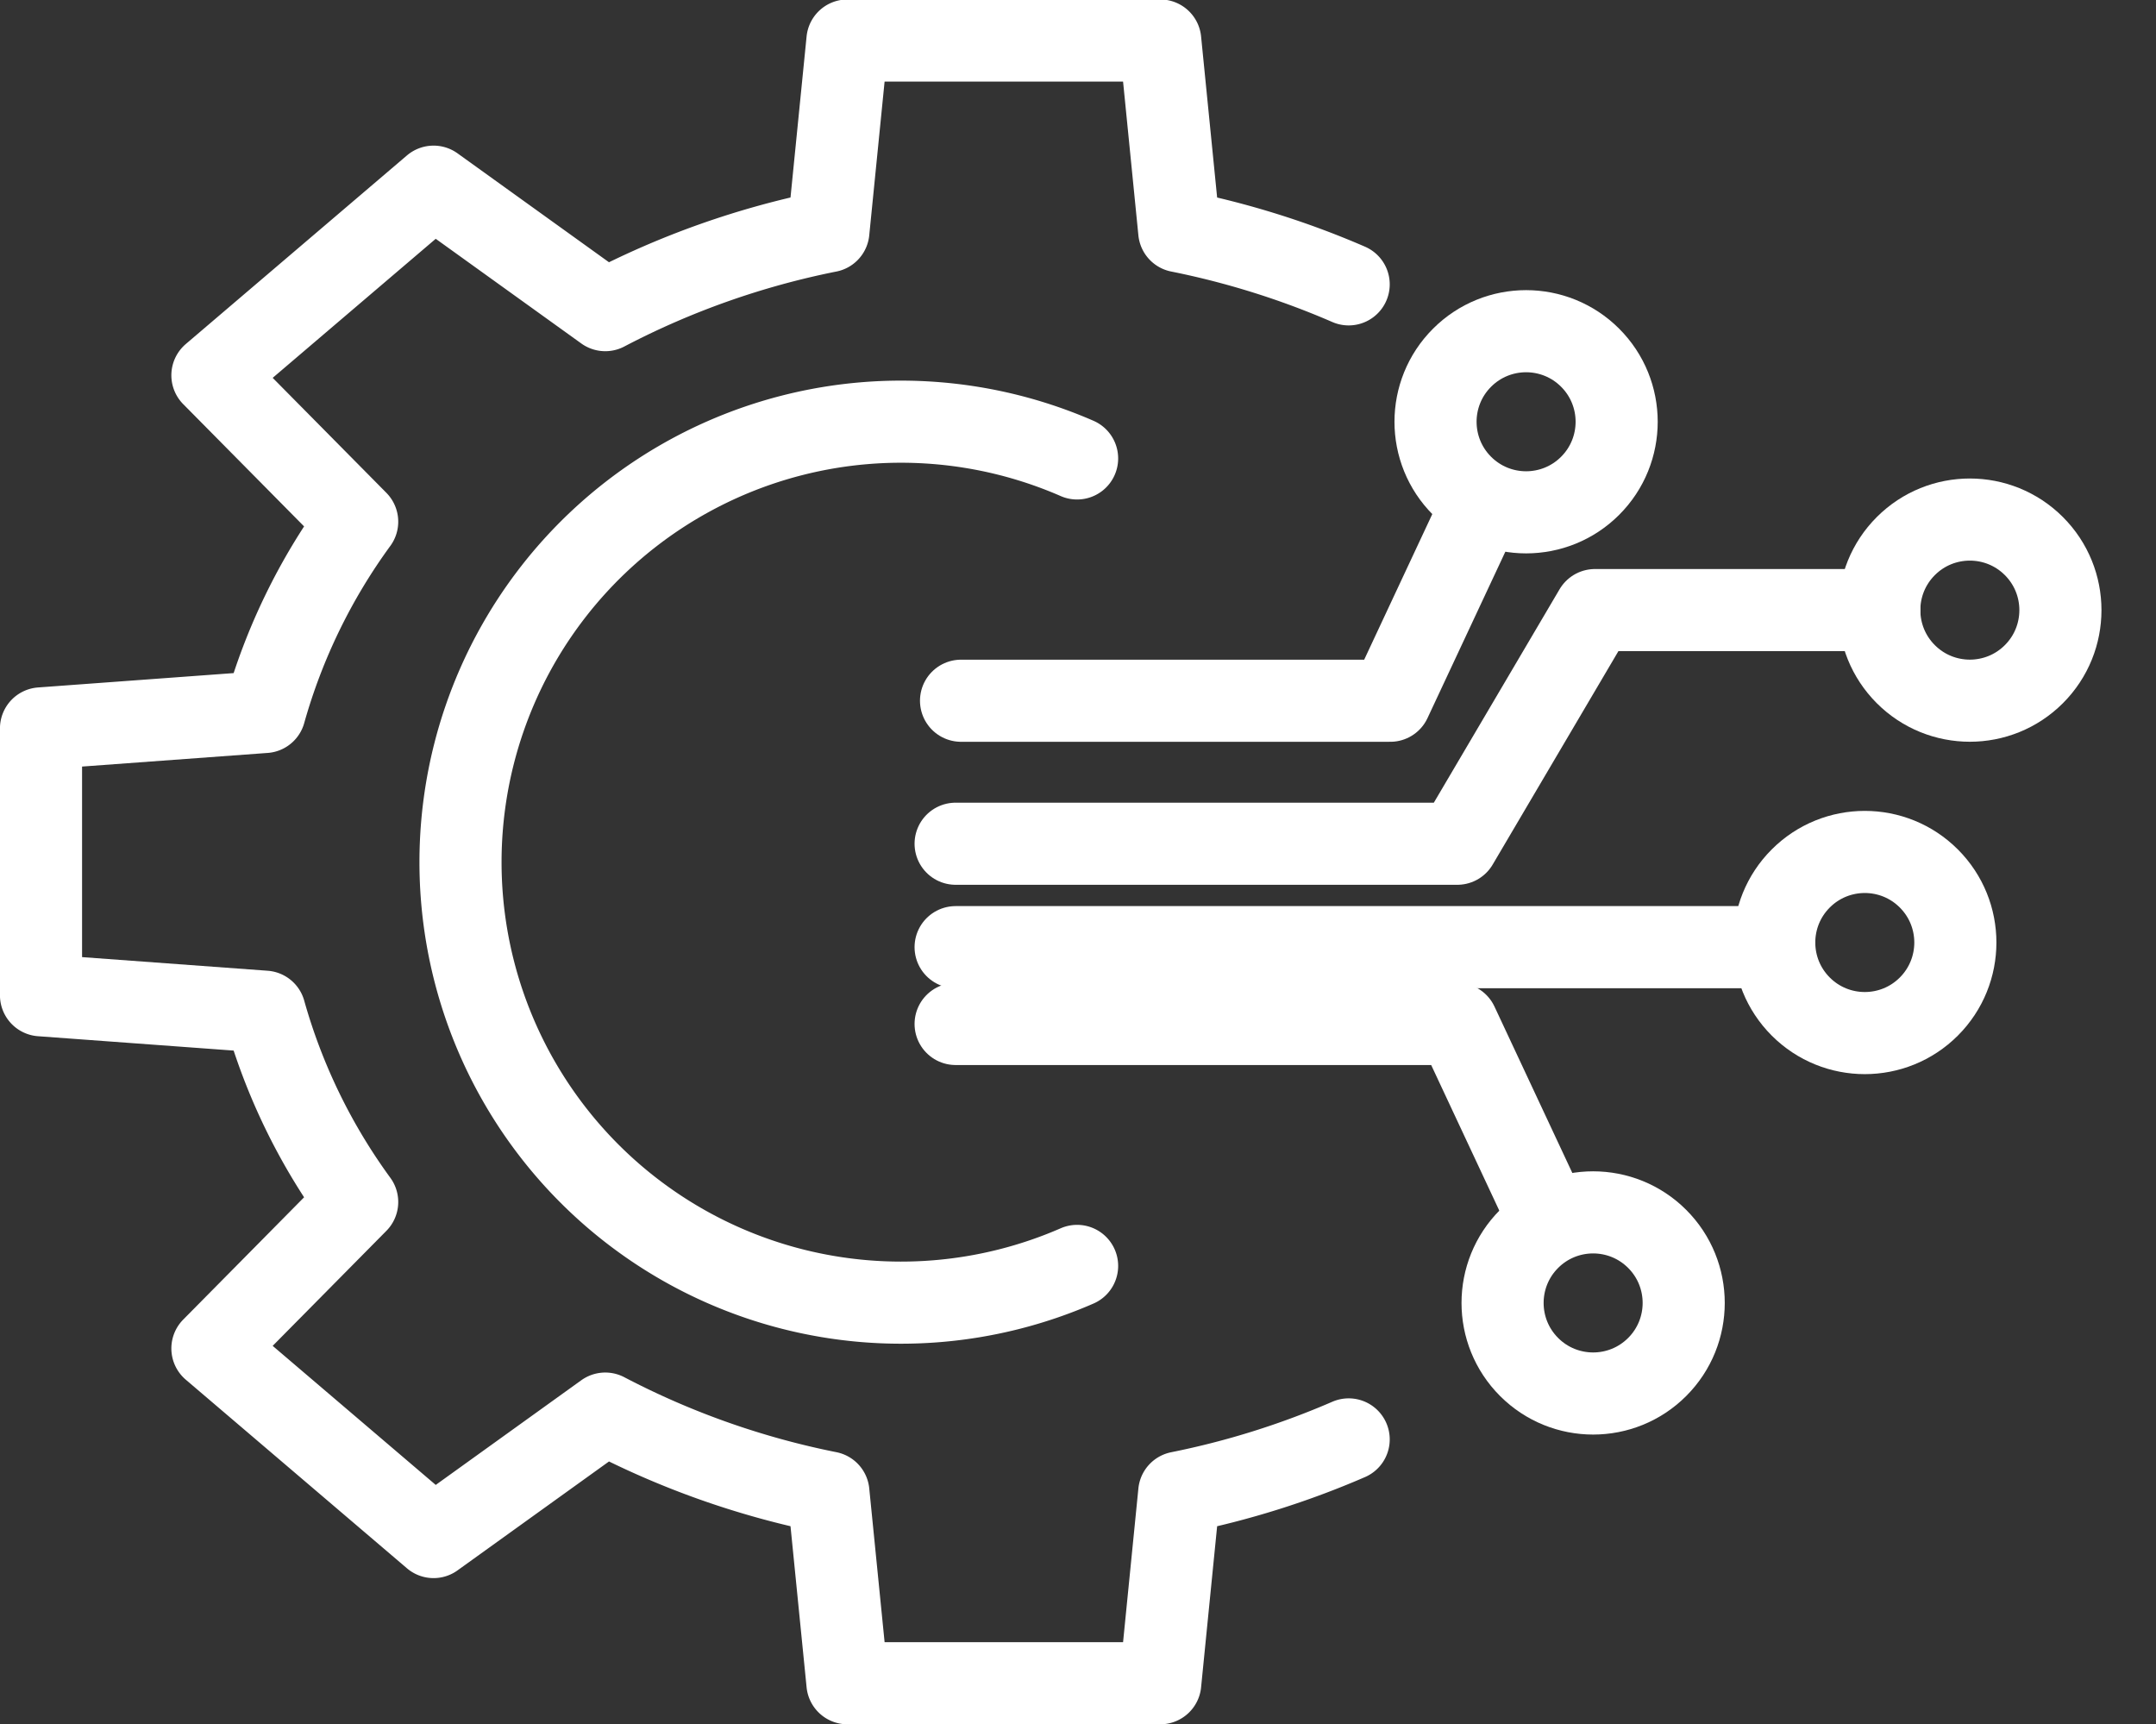 <svg xmlns="http://www.w3.org/2000/svg" width="52.516" height="42" viewBox="0 0 52.516 42">
  <rect x="0" y="0" width="52.516" height="42" fill="#333333" stroke="none"/>
  <g id="Group_5612" data-name="Group 5612" transform="translate(-924 -1127.198)">
    <g id="Group_5611" data-name="Group 5611" transform="translate(947.277 1134.351)">
      <path id="Path_2000" data-name="Path 2000" d="M2074.6,2274.85h12.22l2.25,4.809" transform="translate(-2074.6 -2257.062)" fill="none" stroke="#fff" stroke-linecap="round" stroke-linejoin="round" stroke-width="2"/>
      <line id="Line_1" data-name="Line 1" x2="19.941" transform="translate(0 15.917)" fill="none" stroke="#fff" stroke-linecap="round" stroke-linejoin="round" stroke-width="2"/>
      <circle id="Ellipse_4" data-name="Ellipse 4" cx="2.206" cy="2.206" r="2.206" transform="translate(19.026 15.804) rotate(-45)" fill="none" stroke="#fff" stroke-linecap="round" stroke-linejoin="round" stroke-width="2"/>
      <circle id="Ellipse_5" data-name="Ellipse 5" cx="2.206" cy="2.206" r="2.206" transform="translate(12.409 24.583) rotate(-45)" fill="none" stroke="#fff" stroke-linecap="round" stroke-linejoin="round" stroke-width="2"/>
      <g id="Group_5609" data-name="Group 5609" transform="translate(0 4.588)">
        <path id="Path_2001" data-name="Path 2001" d="M2074.6,1711.461h12.22l3.353-5.691h6.926" transform="translate(-2074.6 -1702.651)" fill="none" stroke="#fff" stroke-linecap="round" stroke-linejoin="round" stroke-width="2"/>
        <circle id="Ellipse_6" data-name="Ellipse 6" cx="2.206" cy="2.206" r="2.206" transform="translate(21.585 3.12) rotate(-45)" fill="none" stroke="#fff" stroke-linecap="round" stroke-linejoin="round" stroke-width="2"/>
      </g>
      <g id="Group_5610" data-name="Group 5610" transform="translate(0.132 0)">
        <path id="Path_2002" data-name="Path 2002" d="M2079.52,1551.5h10.456l2.25-4.809" transform="translate(-2079.52 -1541.585)" fill="none" stroke="#fff" stroke-linecap="round" stroke-linejoin="round" stroke-width="2"/>
        <circle id="Ellipse_7" data-name="Ellipse 7" cx="2.206" cy="2.206" r="2.206" transform="translate(10.644 3.12) rotate(-45)" fill="none" stroke="#fff" stroke-linecap="round" stroke-linejoin="round" stroke-width="2"/>
      </g>
    </g>
    <path id="Path_2003" data-name="Path 2003" d="M1413,1621.732a10.729,10.729,0,1,1,0-19.668" transform="translate(-462.764 -463.7)" fill="none" stroke="#fff" stroke-linecap="round" stroke-linejoin="round" stroke-width="2"/>
    <path id="Path_2004" data-name="Path 2004" d="M956.851,1162.258a20.5,20.5,0,0,1-4.127,1.293l-.463,4.646h-7.619l-.464-4.647a20.255,20.255,0,0,1-5.435-1.921l-4.182,3.007-5.387-4.594,3.526-3.567a14.516,14.516,0,0,1-2.253-4.635l-5.448-.4v-6.5l5.448-.4a14.523,14.523,0,0,1,2.253-4.635l-3.526-3.566,5.387-4.594,4.182,3.007a20.255,20.255,0,0,1,5.435-1.921l.464-4.646h7.619l.463,4.646a20.511,20.511,0,0,1,4.127,1.293" fill="none" stroke="#fff" stroke-linecap="round" stroke-linejoin="round" stroke-width="2"/>
  </g>
</svg>
